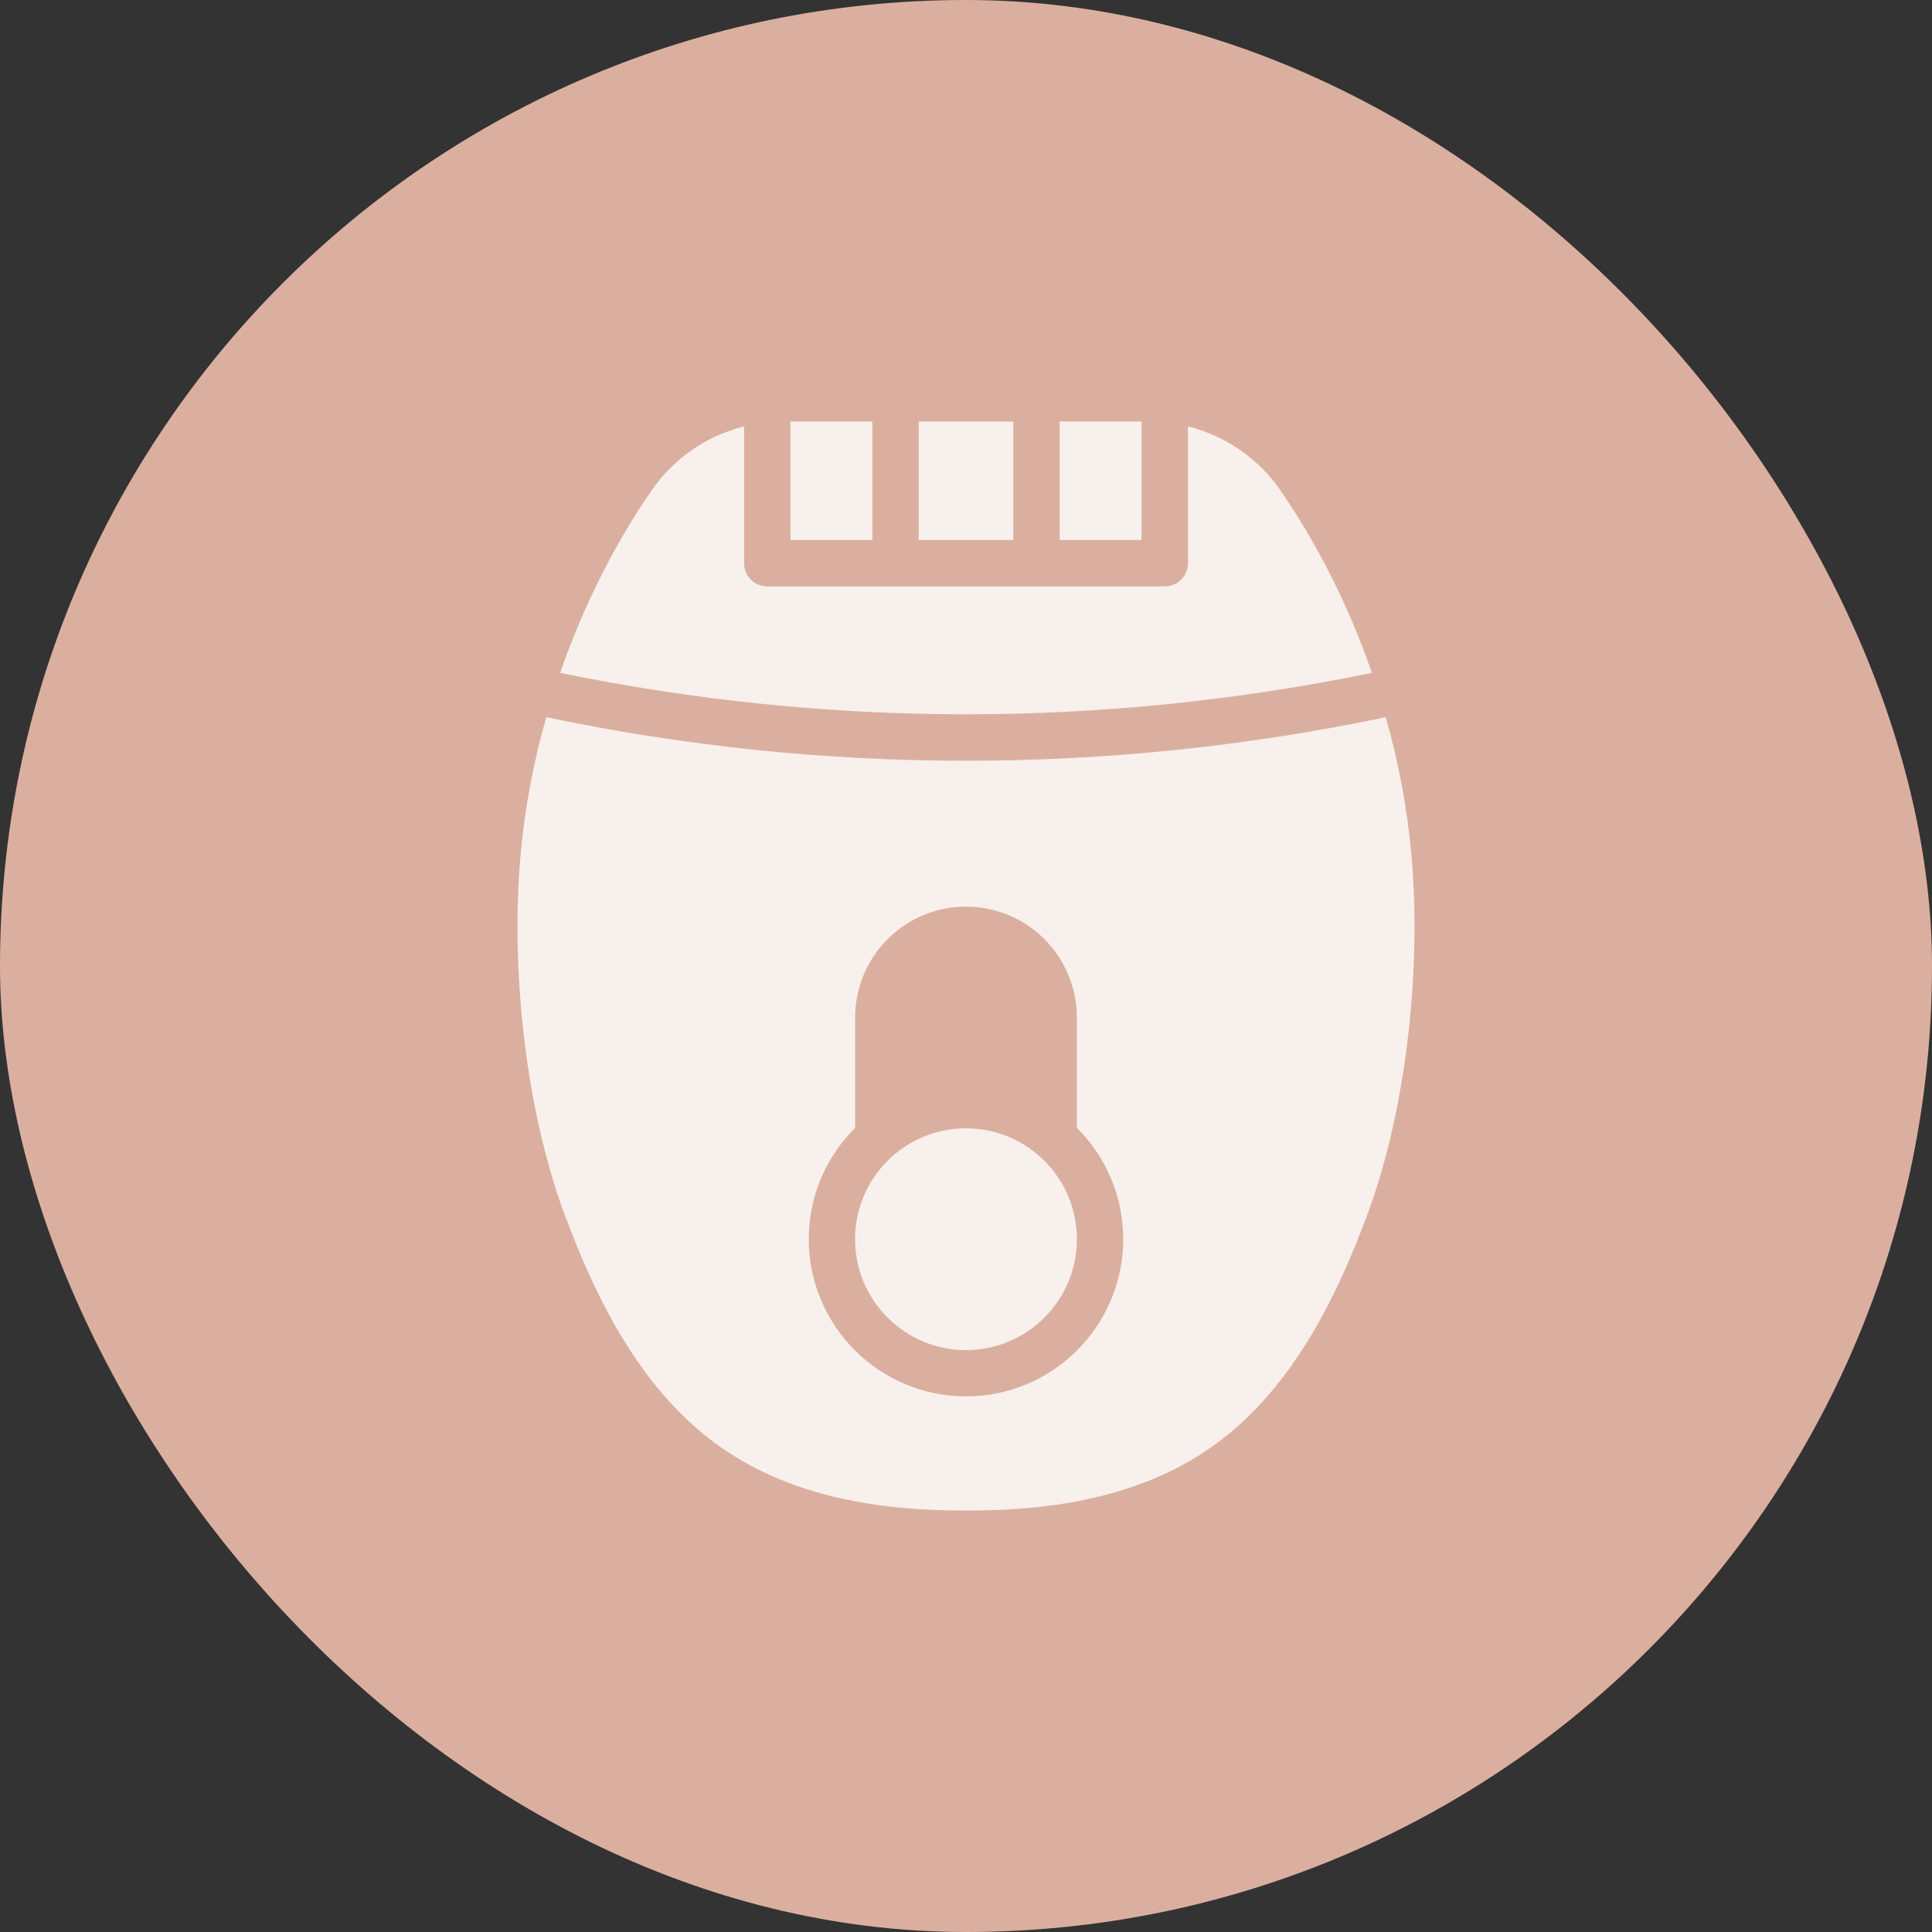 <svg width="56" height="56" viewBox="0 0 56 56" fill="none" xmlns="http://www.w3.org/2000/svg">
<rect x="0" y="0" width="56" height="56" fill="#333333" stroke="none"/>
<rect width="56" height="56" rx="28" fill="#DBAF9F"/>
<path d="M22.912 12.218H25.285V15.653H22.912V12.218Z" fill="#F8F0EC"/>
<path d="M26.629 12.218H29.371V15.653H26.629V12.218Z" fill="#F8F0EC"/>
<path d="M30.715 12.218H33.087V15.653H30.715V12.218Z" fill="#F8F0EC"/>
<path d="M39.763 19.504C39.743 19.443 39.723 19.383 39.703 19.322C38.896 17.064 37.908 15.363 37.095 14.187C36.45 13.266 35.502 12.628 34.433 12.359V16.325C34.433 16.694 34.138 16.997 33.761 16.997H22.241C21.864 16.997 21.568 16.694 21.568 16.325V12.359C20.5 12.628 19.552 13.266 18.907 14.187C18.093 15.363 17.105 17.064 16.299 19.322C16.279 19.383 16.259 19.443 16.238 19.504C24.049 21.104 31.953 21.104 39.763 19.504Z" fill="#F8F0EC"/>
<path d="M40.912 24.794C40.791 23.443 40.542 22.098 40.166 20.788C36.126 21.635 32.066 22.051 28 22.051C23.933 22.051 19.874 21.635 15.834 20.788C15.458 22.098 15.209 23.443 15.088 24.794C14.799 28.047 15.222 32.1 16.352 35.165C17.293 37.712 18.623 40.367 20.909 41.96C22.966 43.399 25.54 43.795 28 43.782C30.46 43.795 33.034 43.399 35.091 41.96C37.376 40.367 38.707 37.712 39.648 35.165C40.778 32.1 41.201 28.047 40.912 24.794ZM28 40.475C25.486 40.475 23.443 38.431 23.443 35.918C23.443 34.661 23.954 33.518 24.787 32.691V29.492C24.787 27.718 26.226 26.279 28 26.279C28.887 26.279 29.694 26.642 30.272 27.22C30.85 27.798 31.213 28.605 31.213 29.492V32.691C32.046 33.518 32.557 34.661 32.557 35.918C32.557 38.431 30.514 40.475 28 40.475Z" fill="#F8F0EC"/>
<path d="M27.999 39.133C29.774 39.133 31.214 37.694 31.214 35.919C31.214 34.144 29.774 32.705 27.999 32.705C26.224 32.705 24.785 34.144 24.785 35.919C24.785 37.694 26.224 39.133 27.999 39.133Z" fill="#F8F0EC"/>
</svg>
